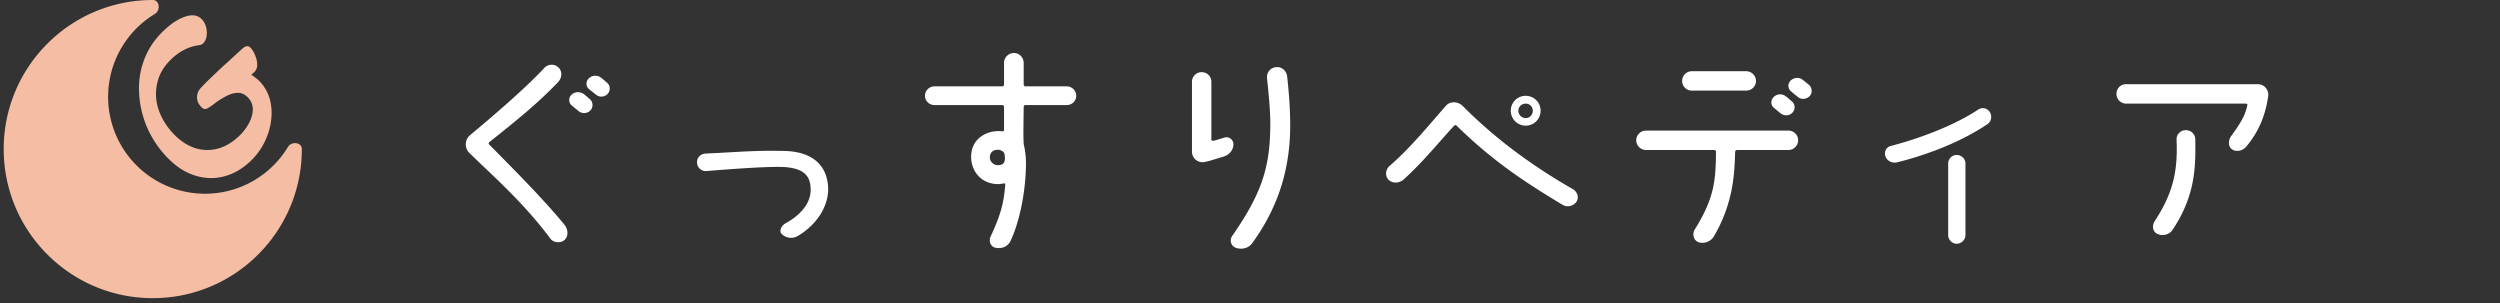 <svg width="338" height="41" fill="none" xmlns="http://www.w3.org/2000/svg"><rect width="100%" height="100%" fill="#333333" stroke="none"/><g clip-path="url(#a)"><path fill-rule="evenodd" clip-rule="evenodd" d="M40.81 20.155c0 11.131-9.024 20.155-20.155 20.155C9.523 40.31.5 31.286.5 20.155.5 9.023 9.523 0 20.655 0c.933 0 1.088 1.397.288 1.88A13.1 13.1 0 1 0 38.93 19.867c.482-.8 1.88-.645 1.88.288zm-10.804 3.761c1.308-.285 2.508-.915 3.6-1.888a9.165 9.165 0 0 0 2.042-2.586c.506-.962.833-1.95.981-2.963.149-1.012.114-1.976-.104-2.89a5.67 5.67 0 0 0-1.279-2.439 3.694 3.694 0 0 0-.664-.601 5.447 5.447 0 0 0-.605-.44l.38-.339c.269-.24.407-.562.416-.967a3.044 3.044 0 0 0-.245-1.231c-.155-.43-.353-.779-.593-1.048-.198-.222-.38-.315-.547-.28-.182.02-.375.122-.581.305-.633.565-1.307 1.18-2.021 1.844a58.274 58.274 0 0 0-2.024 1.889 30.917 30.917 0 0 0-1.625 1.619c-.32.342-.486.745-.497 1.21-.012.465.151.888.49 1.268.282.316.539.429.77.337.246-.106.573-.313.981-.62A9.664 9.664 0 0 1 30.589 13c.558-.298 1.092-.447 1.603-.448.51 0 .977.236 1.4.711.424.475.617 1.027.581 1.656-.036.628-.238 1.263-.605 1.902a7.097 7.097 0 0 1-1.453 1.764c-1.393 1.242-2.897 1.801-4.512 1.678-1.6-.137-3.055-.941-4.367-2.414-.875-.981-1.497-2.06-1.864-3.238a6.537 6.537 0 0 1-.066-3.564c.294-1.2.996-2.293 2.104-3.28 1.045-.932 2.226-1.487 3.543-1.667.165-.005.327-.079.485-.22.254-.226.415-.54.483-.94.068-.403.053-.801-.044-1.197a2.34 2.34 0 0 0-.525-1.067c-.522-.586-1.233-.747-2.135-.483-.901.263-1.827.818-2.776 1.665-1.299 1.157-2.245 2.47-2.84 3.937a10.868 10.868 0 0 0-.803 4.55c.047 1.55.365 3.07.955 4.56a13.7 13.7 0 0 0 2.496 3.997c1.185 1.33 2.447 2.236 3.786 2.718 1.34.483 2.663.581 3.971.296z" fill="#F4BDA4"/><path d="m80.578 12.795-.928-.736c-.448-.352-.48-1.024-.064-1.44a1.27 1.27 0 0 1 1.664-.128c.288.224.544.448.832.704.448.384.48 1.056.064 1.504-.416.448-1.12.48-1.568.096zm-2.336 2.24-.896-.736c-.48-.352-.512-1.056-.096-1.472.448-.448 1.184-.48 1.696-.096.288.224.544.448.8.672.448.384.48 1.088.096 1.504a1.186 1.186 0 0 1-1.6.128zm-3.84 17.216c-3.84-5.184-8.64-9.248-11.008-11.648-.608-.64-.544-1.728.128-2.304 3.04-2.528 7.424-6.272 10.08-9.12.48-.544 1.408-.576 1.92-.032.544.512.448 1.408-.064 1.952-2.848 2.976-5.664 5.216-9.312 8.128-.096.096-.096.224 0 .32 3.36 3.392 7.552 7.616 10.176 10.848.48.608.576 1.536 0 2.048-.512.48-1.504.384-1.92-.192zm31.84-2.08c2.016-1.12 3.36-2.688 3.36-4.512 0-1.92-.96-2.784-3.136-3.04-1.664-.192-6.72.16-11.008.512-.64.032-1.216-.512-1.216-1.152-.032-.672.48-1.184 1.152-1.216 4.736-.224 6.624-.448 10.688-.352 4.064.096 5.92 2.24 5.888 5.344-.096 2.272-1.536 4.608-4.096 6.144a1.8 1.8 0 0 1-2.144-.224c-.48-.416-.064-1.216.512-1.504zm29.504-12.608v-3.104c0-.128-.096-.256-.224-.256h-9.184c-.704 0-1.28-.544-1.28-1.248s.576-1.28 1.28-1.28h9.184c.128 0 .224-.128.224-.256V8.507c0-.736.608-1.344 1.344-1.344.704 0 1.312.608 1.312 1.344v2.912c0 .128.096.256.224.256h5.6c.704 0 1.28.576 1.28 1.28 0 .704-.576 1.248-1.28 1.248h-5.6c-.128 0-.224.128-.224.256 0 1.088-.096 4.608.032 5.184.256.96.32 2.368.256 3.264-.064 2.528-.64 6.592-2.048 9.632-.384.8-1.152 1.12-2.016.96-.672-.096-.992-.896-.704-1.504 1.376-2.944 1.792-4.544 1.984-7.008.032-.128-.096-.224-.192-.192-.32.064-.64.096-.736.096-2.368 0-3.68-1.792-3.68-3.68 0-2.56 2.176-3.488 3.648-3.488.16 0 .384 0 .576.032.128.032.224-.064.224-.192zm-.832 4.768c.896 0 1.056-.544.896-1.504-.064-.352-.608-.608-.896-.576-.896 0-1.088.608-1.088 1.056 0 .48.448 1.024 1.088 1.024zm37.6-13.248c.768-.096 1.408.48 1.504 1.216.256 2.272.416 4.512.416 6.624 0 5.792-1.536 10.976-5.12 15.936-.48.704-1.44.928-2.24.64-.672-.256-.864-1.024-.48-1.6 4-5.76 5.152-9.312 5.152-15.2 0-1.76-.224-4-.448-6.176a1.33 1.33 0 0 1 1.216-1.44zm-8.48 9.952c.384-.064.992-.288 1.568-.448.608-.16 1.216.352 1.152 1.024-.064.8-.64 1.376-1.44 1.6-1.312.384-1.824.576-2.528.704a1.424 1.424 0 0 1-1.632-1.408v-9.44c0-.736.576-1.312 1.312-1.312.736 0 1.312.576 1.312 1.312v7.776c0 .128.128.224.256.192zm33.728-4.704c4.224 4.256 9.216 8 14.88 11.232.608.352.896 1.152.48 1.728-.416.608-1.28.768-1.888.384-5.12-3.072-9.472-5.952-14.304-10.688-.096-.096-.224-.096-.32 0-2.368 2.56-4.064 4.736-6.784 7.232-.576.544-1.472.64-2.048.128-.544-.48-.48-1.408.064-1.888 2.944-2.528 5.792-6.08 7.68-8.192.576-.64 1.632-.544 2.24.064zm8.512-1.376c1.12 0 2.016.896 2.016 2.016s-.896 2.016-2.016 2.016a2.008 2.008 0 0 1-2.016-2.016c0-1.12.896-2.016 2.016-2.016zm0 3.008c.544 0 .96-.448.96-.992a.943.943 0 0 0-.96-.96c-.544 0-.992.416-.992.96s.448.992.992.992zm21.152-5.024c0-.704.576-1.312 1.312-1.312h7.36a1.34 1.34 0 0 1 1.312 1.312c0 .736-.608 1.312-1.312 1.312h-7.36a1.298 1.298 0 0 1-1.312-1.312zm2.176 21.792c-.64-.256-.832-1.12-.48-1.696 2.688-4.288 2.848-6.72 2.88-10.528 0-.128-.128-.224-.256-.224h-9.216a1.34 1.34 0 0 1-1.312-1.312c0-.736.608-1.312 1.312-1.312h19.264c.736 0 1.312.576 1.312 1.312 0 .704-.576 1.312-1.312 1.312h-6.944c-.128 0-.256.096-.256.224-.096 2.496-.096 6.72-2.88 11.456-.416.704-1.344 1.056-2.112.768zm13.472-19.616-.896-.736a.977.977 0 0 1-.096-1.472c.448-.448 1.184-.512 1.664-.096.288.224.576.448.832.672.448.384.48 1.088.096 1.504-.448.448-1.12.512-1.6.128zm-2.336 2.208-.896-.736c-.448-.352-.48-1.024-.064-1.44.448-.48 1.152-.512 1.664-.128.288.224.544.448.832.704.448.384.48 1.056.064 1.504-.416.448-1.12.48-1.6.096zm14.176 5.824c-.224-.608.096-1.248.704-1.408 5.024-1.312 9.312-3.232 11.84-4.928.544-.352 1.248-.192 1.568.352.352.576.192 1.312-.384 1.664-4.416 2.944-9.568 4.48-12.16 5.12-.672.16-1.344-.192-1.568-.8zm8.48 10.624v-9.664c0-.64.512-1.152 1.152-1.152.64 0 1.184.512 1.184 1.152v9.664c0 .64-.544 1.184-1.184 1.184-.64 0-1.152-.544-1.152-1.184zm38.24-13.344c1.44-1.984 1.92-2.88 2.208-4.192.032-.128-.064-.224-.192-.224h-16.192a1.318 1.318 0 0 1-1.312-1.312c0-.736.576-1.344 1.312-1.312h17.824c.832 0 1.504.768 1.376 1.632-.32 2.208-1.056 4.512-2.944 6.784-.48.576-1.312.8-1.952.384-.544-.384-.512-1.216-.128-1.76zm-10.048 13.152c-.576-.352-.64-1.12-.256-1.696 2.56-3.936 3.104-6.848 2.944-11.008-.032-.704.544-1.28 1.248-1.28s1.28.544 1.28 1.248c.032 3.168.192 7.456-3.136 12.32-.448.608-1.408.8-2.08.416z" fill="#fff"/></g><defs><clipPath id="a"><path fill="#fff" transform="translate(.5)" d="M0 0h336.65v40.31H0z"/></clipPath></defs></svg>